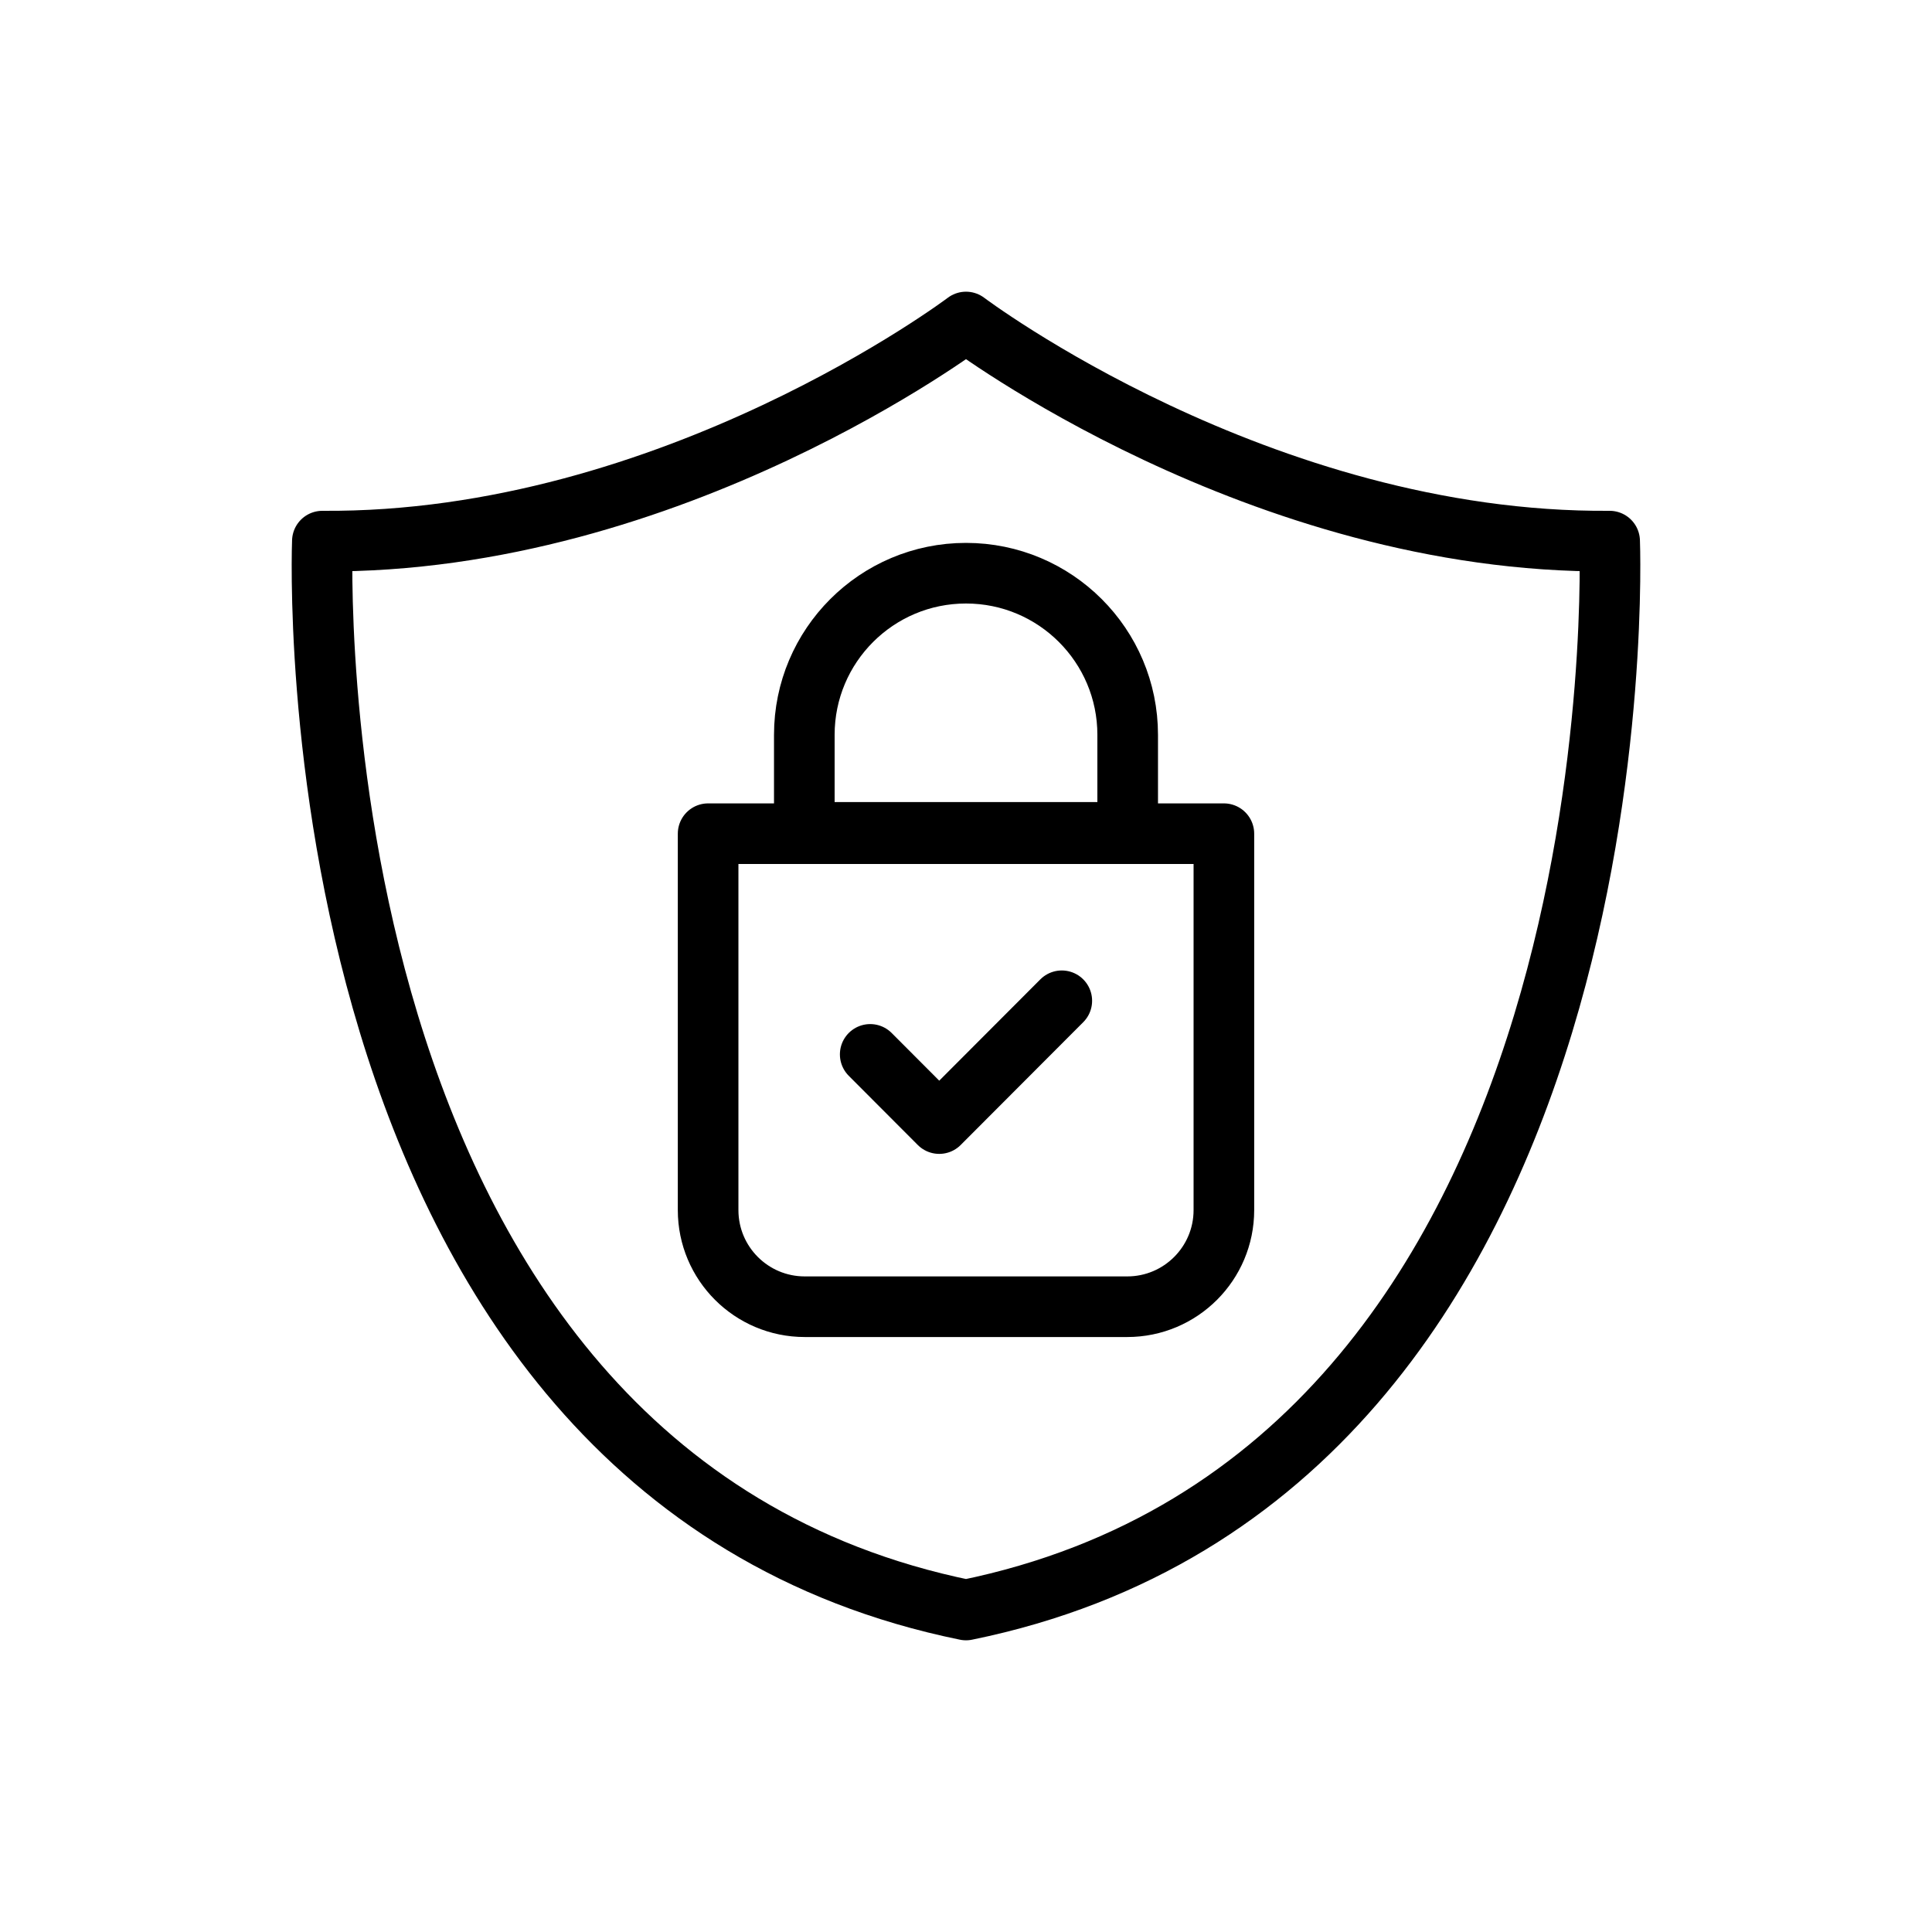 <svg width="48" height="48" viewBox="0 0 48 48" fill="none" xmlns="http://www.w3.org/2000/svg">
<path d="M21.62 26.196L23.335 27.915L26.38 24.864M39.991 13.444C31.299 13.51 24 8 24 8C24 8 16.701 13.51 8.009 13.444C8.009 13.444 7.08 36.548 24 40C40.92 36.548 39.991 13.444 39.991 13.444ZM28.006 32.465H19.994C18.668 32.465 17.593 31.39 17.593 30.064V20.713H30.407V30.064C30.407 31.39 29.332 32.465 28.006 32.465ZM24 14.241C21.782 14.241 19.983 16.039 19.983 18.257V20.68H28.017V18.257C28.017 16.039 26.218 14.241 24 14.241Z" stroke="black" stroke-width="1.506" stroke-miterlimit="10" stroke-linecap="round" stroke-linejoin="round"/>
</svg>

